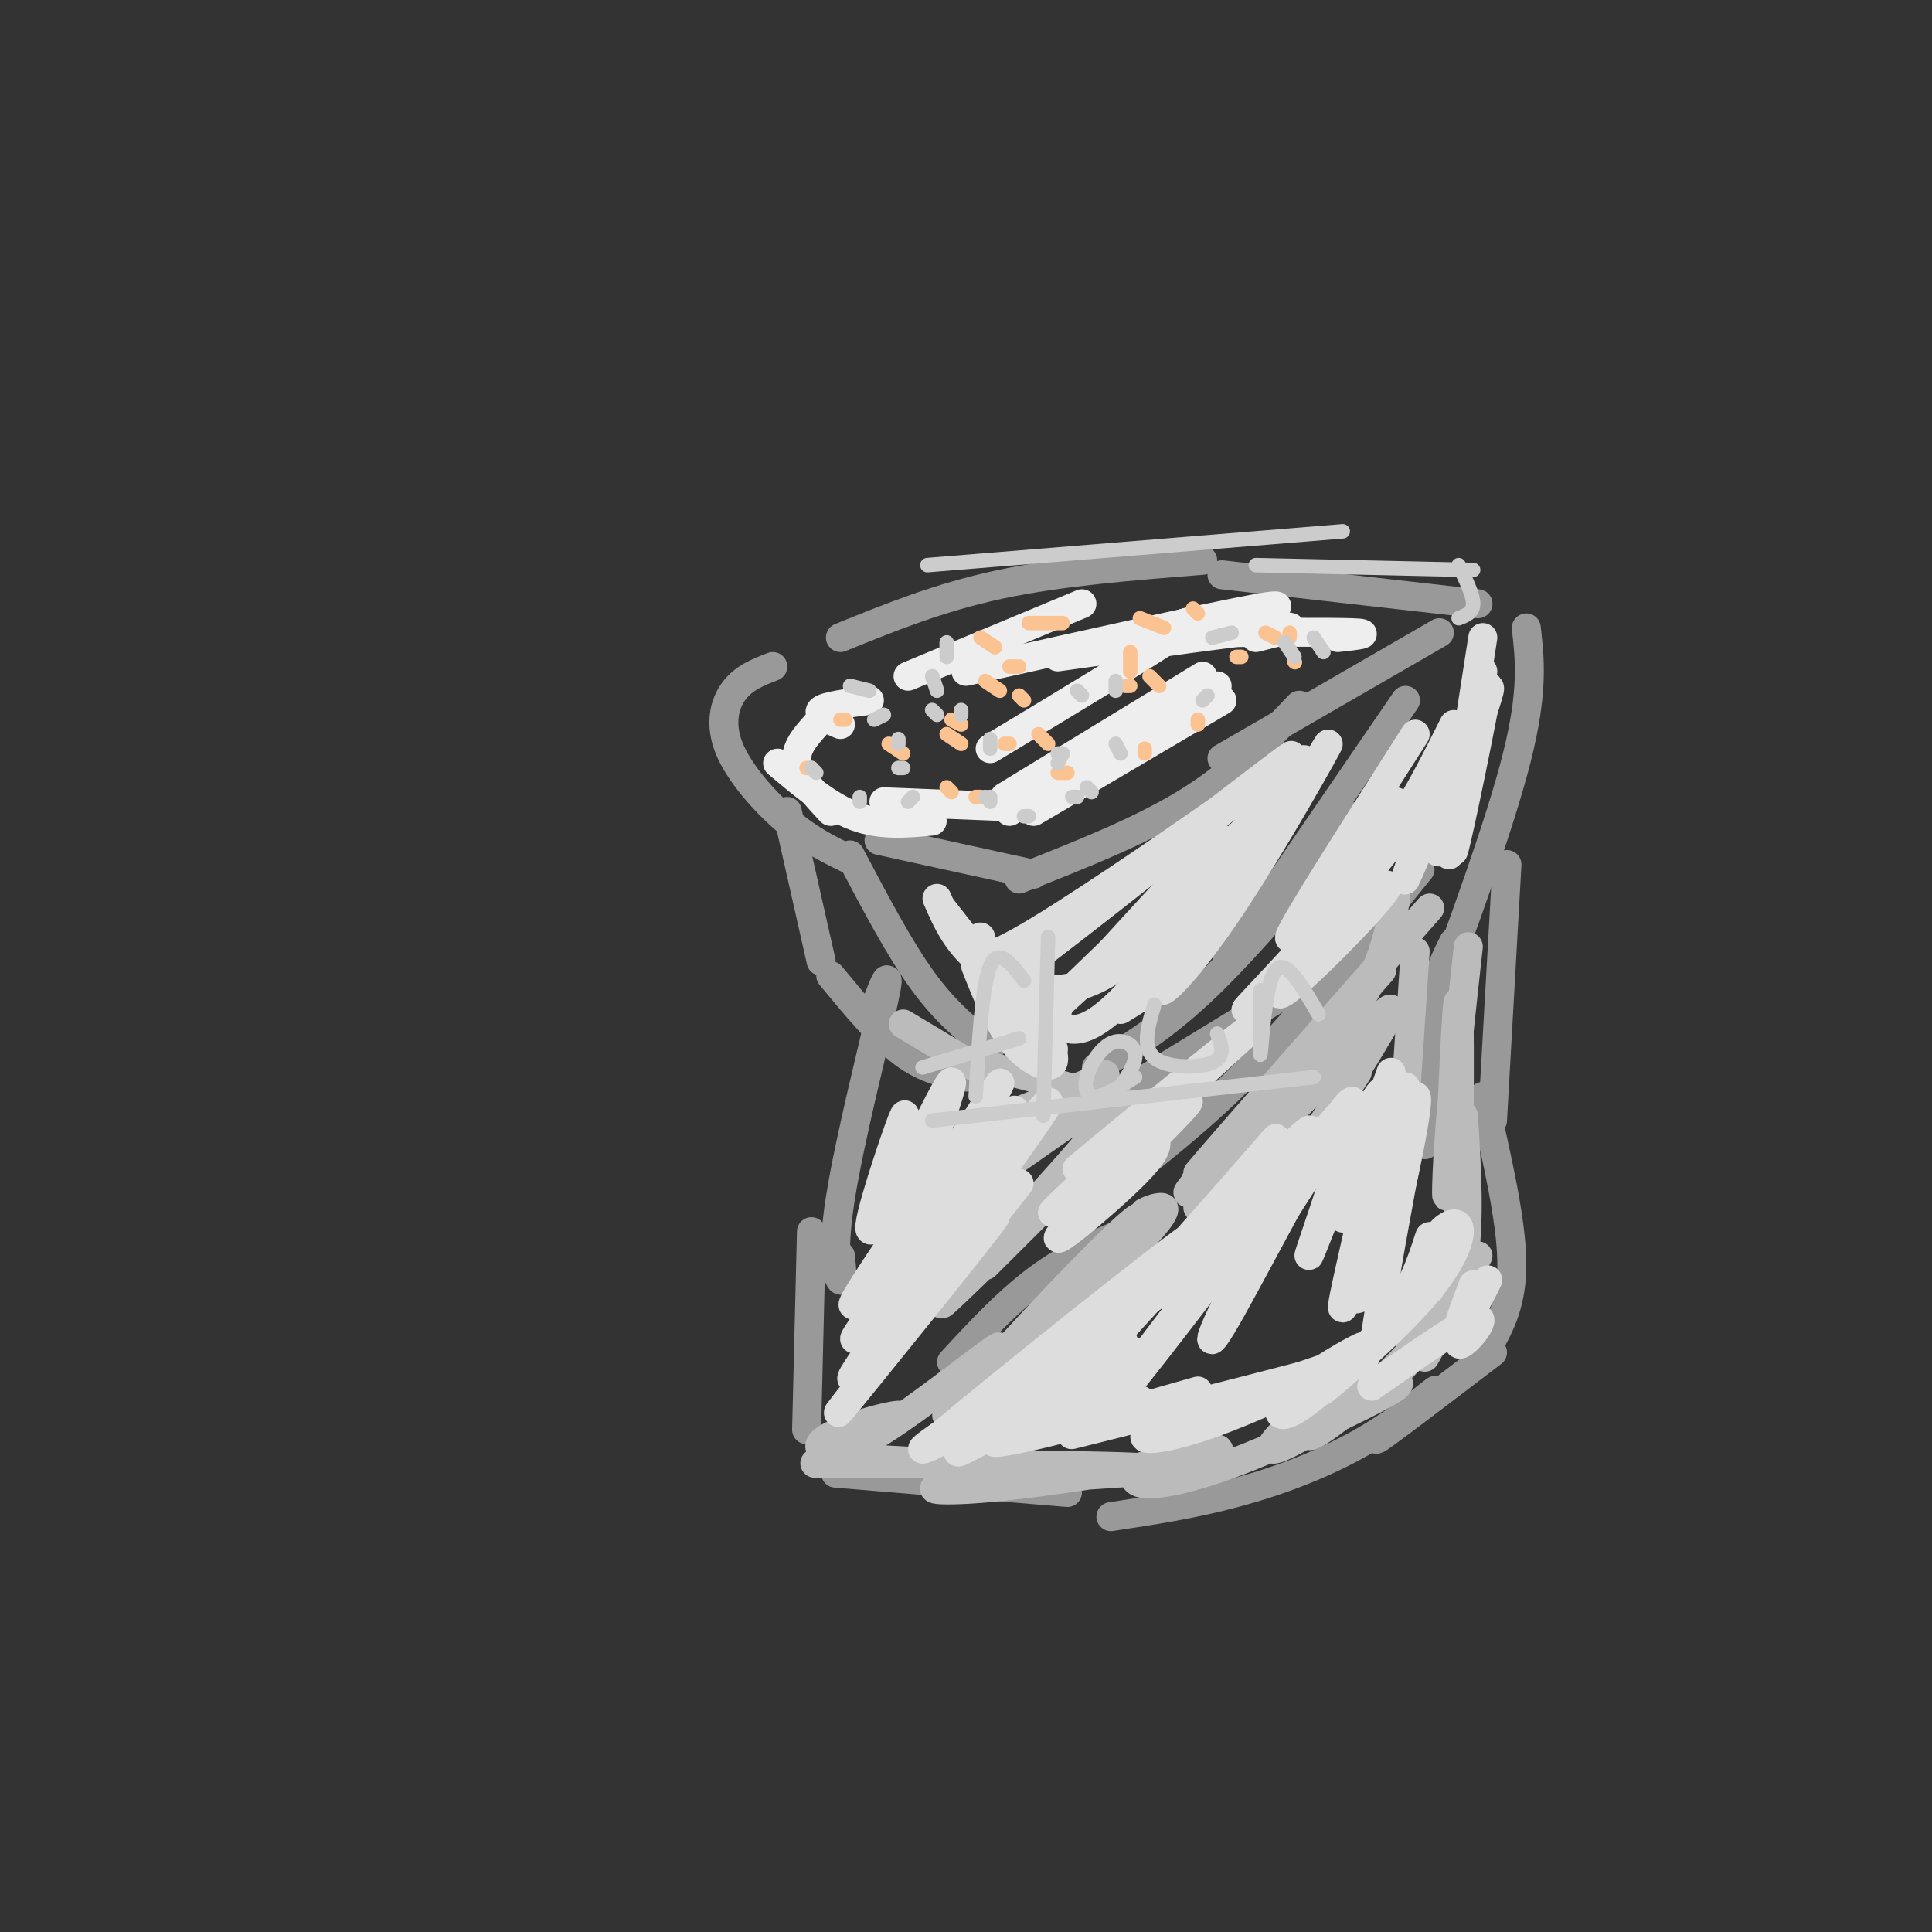 <svg viewBox='0 0 400 400' version='1.1' xmlns='http://www.w3.org/2000/svg' xmlns:xlink='http://www.w3.org/1999/xlink'><rect x="0" y="0" width="400" height="400" fill="#333333" stroke="none"/><g fill='none' stroke='#999999' stroke-width='6' stroke-linecap='round' stroke-linejoin='round'><path d='M298,131c0.000,0.000 -45.000,26.000 -45,26'/><path d='M269,146c-6.667,7.000 -13.333,14.000 -23,20c-9.667,6.000 -22.333,11.000 -35,16'/><path d='M214,181c0.000,0.000 -32.000,-7.000 -32,-7'/><path d='M176,177c5.083,9.667 10.167,19.333 15,26c4.833,6.667 9.417,10.333 14,14'/><path d='M227,221c7.000,-4.167 14.000,-8.333 23,-17c9.000,-8.667 20.000,-21.833 31,-35'/><path d='M291,145c0.000,0.000 -37.000,54.000 -37,54'/><path d='M306,125c0.000,0.000 -53.000,-6.000 -53,-6'/><path d='M249,116c-14.750,1.167 -29.500,2.333 -42,5c-12.500,2.667 -22.750,6.833 -33,11'/><path d='M160,138c-2.988,1.155 -5.976,2.310 -8,5c-2.024,2.690 -3.083,6.917 -1,12c2.083,5.083 7.310,11.024 12,15c4.690,3.976 8.845,5.988 13,8'/><path d='M163,168c0.000,0.000 7.000,31.000 7,31'/><path d='M172,202c5.167,6.250 10.333,12.500 15,16c4.667,3.500 8.833,4.250 13,5'/><path d='M228,229c0.000,0.000 36.000,-22.000 36,-22'/><path d='M294,180c-11.500,14.250 -23.000,28.500 -33,39c-10.000,10.500 -18.500,17.250 -27,24'/><path d='M316,130c0.750,6.583 1.500,13.167 -2,27c-3.500,13.833 -11.250,34.917 -19,56'/><path d='M301,195c-2.000,4.000 -4.000,8.000 -5,15c-1.000,7.000 -1.000,17.000 -1,27'/><path d='M312,179c0.000,0.000 -3.000,53.000 -3,53'/><path d='M307,227c2.917,12.667 5.833,25.333 6,34c0.167,8.667 -2.417,13.333 -5,18'/><path d='M309,280c-11.753,8.963 -23.506,17.927 -24,18c-0.494,0.073 10.270,-8.743 12,-10c1.730,-1.257 -5.573,5.046 -14,10c-8.427,4.954 -17.979,8.558 -27,11c-9.021,2.442 -17.510,3.721 -26,5'/><path d='M238,253c-7.583,3.083 -15.167,6.167 -22,11c-6.833,4.833 -12.917,11.417 -19,18'/><path d='M221,309c0.000,0.000 -48.000,-4.000 -48,-4'/><path d='M167,296c0.000,0.000 1.000,-41.000 1,-41'/><path d='M174,260c0.280,2.804 0.560,5.607 0,5c-0.560,-0.607 -1.958,-4.625 0,-17c1.958,-12.375 7.274,-33.107 9,-41c1.726,-7.893 -0.137,-2.946 -2,2'/></g>
<g fill='none' stroke='#BBBBBB' stroke-width='6' stroke-linecap='round' stroke-linejoin='round'><path d='M289,186c-1.417,7.083 -2.833,14.167 -8,22c-5.167,7.833 -14.083,16.417 -23,25'/><path d='M296,188c-25.774,29.327 -51.548,58.655 -48,55c3.548,-3.655 36.417,-40.292 38,-42c1.583,-1.708 -28.119,31.512 -37,42c-8.881,10.488 3.060,-1.756 15,-14'/><path d='M288,209c0.000,0.000 -40.000,41.000 -40,41'/><path d='M282,215c4.244,-4.911 8.489,-9.822 4,-2c-4.489,7.822 -17.711,28.378 -20,32c-2.289,3.622 6.356,-9.689 15,-23'/><path d='M287,229c-0.667,2.000 -1.333,4.000 -1,3c0.333,-1.000 1.667,-5.000 3,-9'/><path d='M293,197c0.000,0.000 -2.000,30.000 -2,30'/><path d='M304,196c-1.628,14.737 -3.257,29.474 -4,40c-0.743,10.526 -0.601,16.842 0,6c0.601,-10.842 1.662,-38.842 2,-34c0.338,4.842 -0.046,42.526 0,56c0.046,13.474 0.523,2.737 1,-8'/><path d='M303,231c0.667,10.833 1.333,21.667 0,30c-1.333,8.333 -4.667,14.167 -8,20'/><path d='M306,260c-4.111,6.911 -8.222,13.822 -15,21c-6.778,7.178 -16.222,14.622 -19,16c-2.778,1.378 1.111,-3.311 5,-8'/><path d='M292,278c0.686,1.527 1.373,3.053 -5,8c-6.373,4.947 -19.804,13.313 -23,14c-3.196,0.687 3.844,-6.305 10,-10c6.156,-3.695 11.428,-4.092 14,-4c2.572,0.092 2.443,0.675 -4,4c-6.443,3.325 -19.202,9.394 -29,13c-9.798,3.606 -16.637,4.750 -19,4c-2.363,-0.750 -0.252,-3.394 4,-5c4.252,-1.606 10.643,-2.173 12,-2c1.357,0.173 -2.322,1.087 -6,2'/><path d='M246,302c-9.108,1.685 -28.877,4.896 -41,6c-12.123,1.104 -16.600,0.100 -4,-1c12.600,-1.100 42.277,-2.296 37,-3c-5.277,-0.704 -45.508,-0.915 -61,-1c-15.492,-0.085 -6.246,-0.042 3,0'/><path d='M198,304c5.348,-0.341 10.696,-0.682 3,-1c-7.696,-0.318 -28.435,-0.612 -31,-3c-2.565,-2.388 13.045,-6.869 16,-7c2.955,-0.131 -6.744,4.089 -10,6c-3.256,1.911 -0.069,1.515 7,-3c7.069,-4.515 18.020,-13.147 22,-16c3.980,-2.853 0.990,0.074 -2,3'/><path d='M196,293c14.711,-14.423 29.421,-28.846 36,-36c6.579,-7.154 5.025,-7.038 -5,3c-10.025,10.038 -28.522,30.000 -27,30c1.522,0.000 23.064,-19.962 33,-30c9.936,-10.038 8.268,-10.154 7,-10c-1.268,0.154 -2.134,0.577 -3,1'/><path d='M204,262c19.485,-19.435 38.970,-38.871 32,-32c-6.970,6.871 -40.394,40.048 -41,40c-0.606,-0.048 31.606,-33.321 36,-41c4.394,-7.679 -19.030,10.234 -25,14c-5.970,3.766 5.515,-6.617 17,-17'/><path d='M223,226c4.511,-3.622 7.289,-4.178 5,-3c-2.289,1.178 -9.644,4.089 -17,7'/><path d='M221,225c0.000,0.000 -19.000,-5.000 -19,-5'/><path d='M207,224c0.000,0.000 -20.000,-12.000 -20,-12'/></g>
<g fill='none' stroke='#DDDDDD' stroke-width='6' stroke-linecap='round' stroke-linejoin='round'><path d='M269,163c-12.528,17.183 -25.056,34.367 -28,40c-2.944,5.633 3.695,-0.284 13,-14c9.305,-13.716 21.274,-35.231 21,-35c-0.274,0.231 -12.793,22.209 -22,35c-9.207,12.791 -15.104,16.396 -21,20'/><path d='M250,187c6.800,-10.200 13.600,-20.400 9,-14c-4.600,6.400 -20.600,29.400 -30,37c-9.400,7.600 -12.200,-0.200 -15,-8'/><path d='M218,206c0.644,0.933 1.289,1.867 1,3c-0.289,1.133 -1.511,2.467 -4,1c-2.489,-1.467 -6.244,-5.733 -10,-10'/><path d='M214,209c2.400,4.733 4.800,9.467 4,11c-0.800,1.533 -4.800,-0.133 -8,-4c-3.200,-3.867 -5.600,-9.933 -8,-16'/><path d='M213,210c3.500,4.833 7.000,9.667 4,6c-3.000,-3.667 -12.500,-15.833 -22,-28'/><path d='M194,186c2.107,4.863 4.214,9.726 10,14c5.786,4.274 15.250,7.958 26,1c10.750,-6.958 22.786,-24.560 23,-27c0.214,-2.440 -11.393,10.280 -23,23'/><path d='M230,197c-10.009,9.707 -23.532,22.474 -13,13c10.532,-9.474 45.118,-41.191 52,-50c6.882,-8.809 -13.939,5.288 -32,19c-18.061,13.712 -33.363,27.038 -25,21c8.363,-6.038 40.389,-31.439 51,-40c10.611,-8.561 -0.195,-0.280 -11,8'/><path d='M252,168c-10.467,7.289 -31.133,21.511 -41,27c-9.867,5.489 -8.933,2.244 -8,-1'/><path d='M293,152c-12.667,19.833 -25.333,39.667 -26,42c-0.667,2.333 10.667,-12.833 22,-28'/><path d='M301,150c-5.171,10.362 -10.342,20.724 -20,33c-9.658,12.276 -23.803,26.466 -23,26c0.803,-0.466 16.556,-15.589 24,-22c7.444,-6.411 6.581,-4.111 0,3c-6.581,7.111 -18.880,19.032 -17,15c1.880,-4.032 17.940,-24.016 34,-44'/><path d='M299,161c7.498,-11.992 9.241,-19.974 5,-11c-4.241,8.974 -14.468,34.902 -13,32c1.468,-2.902 14.631,-34.633 17,-39c2.369,-4.367 -6.054,18.632 -9,28c-2.946,9.368 -0.413,5.105 2,-2c2.413,-7.105 4.707,-17.053 7,-27'/><path d='M308,142c-0.733,5.000 -6.067,31.000 -7,34c-0.933,3.000 2.533,-17.000 6,-37'/><path d='M307,132c0.000,0.000 -7.000,45.000 -7,45'/><path d='M288,222c-5.000,14.083 -10.000,28.167 -10,30c0.000,1.833 5.000,-8.583 10,-19'/><path d='M291,225c-2.167,18.833 -4.333,37.667 -5,44c-0.667,6.333 0.167,0.167 1,-6'/><path d='M293,230c-3.500,19.083 -7.000,38.167 -8,45c-1.000,6.833 0.500,1.417 2,-4'/><path d='M296,256c-1.772,5.509 -3.543,11.018 -9,18c-5.457,6.982 -14.599,15.436 -19,18c-4.401,2.564 -4.061,-0.764 1,-5c5.061,-4.236 14.842,-9.381 13,-8c-1.842,1.381 -15.308,9.288 -27,14c-11.692,4.712 -21.609,6.230 -15,3c6.609,-3.230 29.746,-11.209 38,-14c8.254,-2.791 1.627,-0.396 -5,2'/><path d='M273,284c-14.601,3.842 -48.603,12.448 -51,13c-2.397,0.552 26.811,-6.949 33,-8c6.189,-1.051 -10.640,4.347 -16,7c-5.360,2.653 0.749,2.560 11,-1c10.251,-3.560 24.643,-10.589 30,-13c5.357,-2.411 1.678,-0.206 -2,2'/><path d='M278,284c-2.068,1.910 -6.239,5.686 -3,3c3.239,-2.686 13.889,-11.833 20,-19c6.111,-7.167 7.684,-12.353 7,-14c-0.684,-1.647 -3.624,0.244 -5,3c-1.376,2.756 -1.188,6.378 -1,10'/><path d='M305,266c-2.196,5.928 -4.392,11.856 -3,10c1.392,-1.856 6.373,-11.498 6,-11c-0.373,0.498 -6.100,11.134 -6,13c0.100,1.866 6.029,-5.038 4,-5c-2.029,0.038 -12.014,7.019 -22,14'/><path d='M248,288c-12.287,3.510 -24.574,7.021 -33,9c-8.426,1.979 -12.993,2.428 -5,0c7.993,-2.428 28.544,-7.733 26,-7c-2.544,0.733 -28.185,7.505 -28,5c0.185,-2.505 26.196,-14.287 31,-16c4.804,-1.713 -11.598,6.644 -28,15'/><path d='M211,294c-9.076,4.942 -17.766,9.797 -9,4c8.766,-5.797 34.989,-22.244 30,-20c-4.989,2.244 -41.189,23.181 -41,22c0.189,-1.181 36.768,-24.480 47,-31c10.232,-6.520 -5.884,3.740 -22,14'/><path d='M216,283c-11.939,8.398 -30.787,22.392 -21,14c9.787,-8.392 48.208,-39.168 53,-42c4.792,-2.832 -24.045,22.282 -35,33c-10.955,10.718 -4.026,7.039 10,-7c14.026,-14.039 35.150,-38.440 40,-44c4.850,-5.560 -6.575,7.720 -18,21'/><path d='M245,258c-10.352,12.321 -27.230,32.625 -19,24c8.230,-8.625 41.570,-46.179 45,-48c3.430,-1.821 -23.050,32.089 -35,48c-11.950,15.911 -9.371,13.822 3,-2c12.371,-15.822 34.535,-45.378 39,-50c4.465,-4.622 -8.767,15.689 -22,36'/><path d='M256,266c-5.367,10.025 -7.785,17.087 -1,5c6.785,-12.087 22.774,-43.325 25,-43c2.226,0.325 -9.311,32.211 -9,32c0.311,-0.211 12.468,-32.518 15,-34c2.532,-1.482 -4.562,27.862 -7,39c-2.438,11.138 -0.219,4.069 2,-3'/><path d='M281,262c3.298,-10.095 10.542,-33.833 12,-35c1.458,-1.167 -2.869,20.238 -6,31c-3.131,10.762 -5.065,10.881 -7,11'/><path d='M238,235c1.507,0.960 3.014,1.920 -3,8c-6.014,6.080 -19.550,17.279 -15,12c4.550,-5.279 27.187,-27.037 26,-27c-1.187,0.037 -26.196,21.868 -28,23c-1.804,1.132 19.598,-18.434 41,-38'/><path d='M259,213c0.833,-1.500 -17.583,13.750 -36,29'/><path d='M211,245c-20.298,25.619 -40.595,51.238 -37,47c3.595,-4.238 31.083,-38.333 32,-40c0.917,-1.667 -24.738,29.095 -29,33c-4.262,3.905 12.869,-19.048 30,-42'/><path d='M207,243c8.591,-12.107 15.067,-21.374 5,-9c-10.067,12.374 -36.678,46.389 -35,43c1.678,-3.389 31.644,-44.182 33,-47c1.356,-2.818 -25.898,32.338 -32,39c-6.102,6.662 8.949,-15.169 24,-37'/><path d='M202,232c5.435,-8.506 7.024,-11.272 2,-2c-5.024,9.272 -16.661,30.581 -17,27c-0.339,-3.581 10.621,-32.053 10,-33c-0.621,-0.947 -12.821,25.630 -16,30c-3.179,4.370 2.663,-13.466 5,-20c2.337,-6.534 1.168,-1.767 0,3'/><path d='M186,237c-0.333,2.667 -1.167,7.833 -2,13'/></g>
<g fill='none' stroke='#EEEEEE' stroke-width='6' stroke-linecap='round' stroke-linejoin='round'><path d='M277,132c3.750,-0.417 7.500,-0.833 3,-1c-4.500,-0.167 -17.250,-0.083 -30,0'/><path d='M260,132c5.417,-1.333 10.833,-2.667 4,-2c-6.833,0.667 -25.917,3.333 -45,6'/><path d='M255,129c7.083,-2.333 14.167,-4.667 5,-3c-9.167,1.667 -34.583,7.333 -60,13'/><path d='M224,125c0.000,0.000 -36.000,15.000 -36,15'/><path d='M240,131c4.917,-2.000 9.833,-4.000 4,0c-5.833,4.000 -22.417,14.000 -39,24'/><path d='M249,140c0.000,0.000 -41.000,25.000 -41,25'/><path d='M252,142c0.000,0.000 -43.000,26.000 -43,26'/><path d='M253,145c0.000,0.000 -39.000,23.000 -39,23'/><path d='M208,167c0.000,0.000 -25.000,-1.000 -25,-1'/><path d='M193,170c-5.333,0.500 -10.667,1.000 -16,-1c-5.333,-2.000 -10.667,-6.500 -16,-11'/><path d='M172,168c-3.250,-3.500 -6.500,-7.000 -7,-10c-0.500,-3.000 1.750,-5.500 4,-8'/><path d='M180,145c-4.500,0.583 -9.000,1.167 -10,2c-1.000,0.833 1.500,1.917 4,3'/></g>
<g fill='none' stroke='#FCC392' stroke-width='3' stroke-linecap='round' stroke-linejoin='round'><path d='M167,159c0.000,0.000 1.000,0.000 1,0'/><path d='M174,149c0.000,0.000 1.000,0.000 1,0'/><path d='M184,154c0.000,0.000 3.000,2.000 3,2'/><path d='M196,163c0.000,0.000 1.000,1.000 1,1'/><path d='M202,165c0.000,0.000 1.000,0.000 1,0'/><path d='M219,160c0.000,0.000 2.000,0.000 2,0'/><path d='M237,156c0.000,0.000 0.000,-1.000 0,-1'/><path d='M248,150c0.000,0.000 0.000,-1.000 0,-1'/><path d='M256,136c0.000,0.000 1.000,0.000 1,0'/><path d='M268,137c0.000,0.000 0.100,0.100 0.1,0.1'/><path d='M248,127c0.000,0.000 -1.000,-1.000 -1,-1'/><path d='M234,135c0.000,0.000 0.000,4.000 0,4'/><path d='M238,140c0.000,0.000 2.000,2.000 2,2'/><path d='M233,142c0.000,0.000 1.000,0.000 1,0'/><path d='M215,152c0.000,0.000 2.000,2.000 2,2'/><path d='M211,144c0.000,0.000 1.000,1.000 1,1'/><path d='M209,138c0.000,0.000 2.000,0.000 2,0'/><path d='M204,141c0.000,0.000 3.000,2.000 3,2'/><path d='M197,149c0.000,0.000 2.000,1.000 2,1'/><path d='M196,152c0.000,0.000 3.000,2.000 3,2'/><path d='M208,154c0.000,0.000 1.000,0.000 1,0'/><path d='M203,132c0.000,0.000 3.000,2.000 3,2'/><path d='M213,129c0.000,0.000 7.000,0.000 7,0'/><path d='M236,128c0.000,0.000 5.000,2.000 5,2'/><path d='M262,131c0.000,0.000 2.000,1.000 2,1'/><path d='M267,131c0.000,0.000 0.000,1.000 0,1'/></g>
<g fill='none' stroke='#CCCCCC' stroke-width='3' stroke-linecap='round' stroke-linejoin='round'><path d='M205,155c0.000,0.000 0.000,-2.000 0,-2'/><path d='M199,148c0.000,0.000 0.000,-1.000 0,-1'/><path d='M193,147c0.000,0.000 1.000,1.000 1,1'/><path d='M186,159c0.000,0.000 1.000,0.000 1,0'/><path d='M205,166c0.000,0.000 0.000,-1.000 0,-1'/><path d='M213,169c0.000,0.000 -1.000,0.000 -1,0'/><path d='M220,156c0.000,0.000 -1.000,0.000 -1,0'/><path d='M204,165c0.000,0.000 0.100,0.100 0.1,0.1'/><path d='M189,165c0.000,0.000 -1.000,1.000 -1,1'/><path d='M178,165c0.000,0.000 0.000,1.000 0,1'/><path d='M168,159c0.000,0.000 1.000,1.000 1,1'/><path d='M176,142c0.000,0.000 4.000,1.000 4,1'/><path d='M196,133c0.000,0.000 0.000,3.000 0,3'/><path d='M186,154c0.000,0.000 0.000,-1.000 0,-1'/><path d='M181,149c0.000,0.000 2.000,-1.000 2,-1'/><path d='M193,140c0.000,0.000 1.000,3.000 1,3'/><path d='M223,143c0.000,0.000 1.000,1.000 1,1'/><path d='M231,141c0.000,0.000 0.000,2.000 0,2'/><path d='M220,156c0.000,0.000 -1.000,2.000 -1,2'/><path d='M231,154c0.000,0.000 1.000,2.000 1,2'/><path d='M225,163c0.000,0.000 1.000,1.000 1,1'/><path d='M222,165c0.000,0.000 1.000,0.000 1,0'/><path d='M249,145c0.000,0.000 1.000,-1.000 1,-1'/><path d='M266,133c0.000,0.000 2.000,3.000 2,3'/><path d='M274,135c0.000,0.000 -2.000,-3.000 -2,-3'/><path d='M255,131c0.000,0.000 -4.000,1.000 -4,1'/><path d='M212,203c-2.667,-3.500 -5.333,-7.000 -7,-3c-1.667,4.000 -2.333,15.500 -3,27'/><path d='M191,221c0.000,0.000 20.000,-6.000 20,-6'/><path d='M217,194c0.000,0.000 -1.000,37.000 -1,37'/><path d='M232,225c1.679,-2.558 3.359,-5.116 3,-7c-0.359,-1.884 -2.756,-3.093 -5,-2c-2.244,1.093 -4.335,4.486 -5,7c-0.665,2.514 0.096,4.147 2,4c1.904,-0.147 4.952,-2.073 8,-4'/><path d='M239,208c-1.311,4.400 -2.622,8.800 0,11c2.622,2.200 9.178,2.200 12,1c2.822,-1.200 1.911,-3.600 1,-6'/><path d='M261,205c-0.133,7.578 -0.267,15.156 0,13c0.267,-2.156 0.933,-14.044 3,-17c2.067,-2.956 5.533,3.022 9,9'/><path d='M272,223c0.000,0.000 -79.000,9.000 -79,9'/><path d='M302,128c1.500,-0.583 3.000,-1.167 3,-3c0.000,-1.833 -1.500,-4.917 -3,-8'/><path d='M305,118c0.000,0.000 -45.000,-1.000 -45,-1'/><path d='M278,110c0.000,0.000 -86.000,7.000 -86,7'/></g>
</svg>